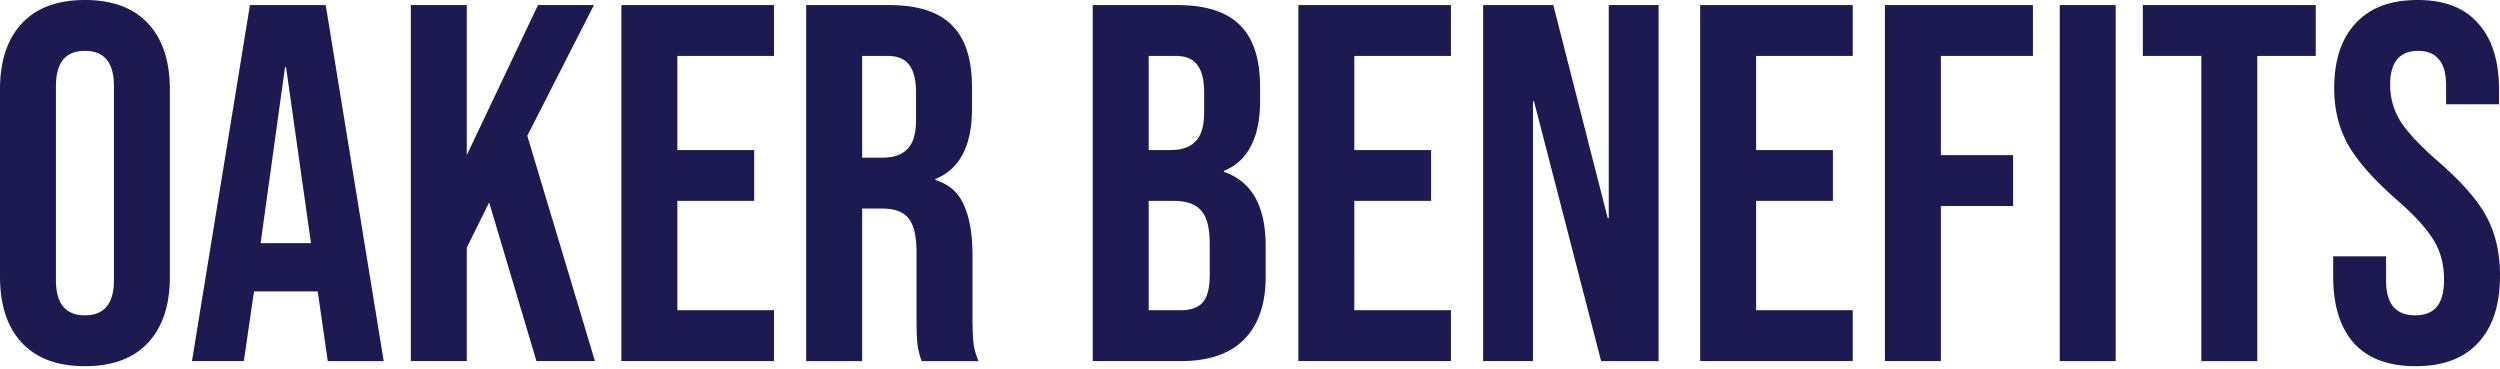 <svg xmlns="http://www.w3.org/2000/svg" width="291" height="43" fill="none" viewBox="0 0 291 43">
  <path fill="#1D1951" d="M281.173 42.623c-3.157 0-5.545-.888-7.163-2.664-1.618-1.815-2.427-4.4-2.427-7.755v-2.368h6.156v2.842c0 2.684 1.125 4.025 3.375 4.025 1.105 0 1.934-.315 2.486-.947.592-.67.888-1.736.888-3.197 0-1.736-.394-3.256-1.184-4.558-.789-1.342-2.249-2.94-4.381-4.795-2.683-2.368-4.558-4.5-5.623-6.393-1.066-1.934-1.599-4.105-1.599-6.512 0-3.276.829-5.802 2.487-7.578C275.845.908 278.253 0 281.41 0c3.118 0 5.466.908 7.044 2.723 1.619 1.776 2.428 4.341 2.428 7.696v1.717h-6.157v-2.131c0-1.421-.276-2.447-.829-3.079-.552-.67-1.361-1.006-2.427-1.006-2.171 0-3.256 1.322-3.256 3.966 0 1.5.395 2.901 1.184 4.203.829 1.303 2.309 2.881 4.44 4.736 2.723 2.368 4.598 4.52 5.624 6.453 1.026 1.934 1.539 4.203 1.539 6.808 0 3.394-.848 5.999-2.546 7.814-1.657 1.816-4.084 2.723-7.281 2.723ZM256.235 6.512h-6.808V.592h20.128v5.92h-6.808v35.52h-6.512V6.511Zm-16.48-5.92h6.512v41.44h-6.512V.591Zm-20.35 0h17.227v5.92h-10.715v11.544h8.407v5.92h-8.407V42.03h-6.512V.592Zm-21.505 0h17.759v5.92h-11.248v10.952h8.939v5.92h-8.939V36.11h11.248v5.92H197.9V.592Zm-25.264 0h8.169l6.335 24.804h.118V.592h5.802v41.44h-6.69l-7.814-30.251h-.119v30.25h-5.801V.592Zm-21.506 0h17.76v5.92h-11.248v10.952h8.939v5.92h-8.939V36.11h11.248v5.92h-17.76V.592Zm-23.934 0h9.827c3.355 0 5.802.79 7.341 2.368 1.539 1.54 2.309 3.927 2.309 7.163v1.658c0 2.13-.356 3.867-1.066 5.21-.671 1.34-1.717 2.308-3.137 2.9v.118c3.236 1.105 4.854 3.986 4.854 8.643v3.552c0 3.197-.849 5.644-2.546 7.34-1.657 1.658-4.104 2.487-7.34 2.487h-10.242V.592Zm9.058 16.872c1.302 0 2.269-.336 2.9-1.007.671-.67 1.007-1.795 1.007-3.374v-2.309c0-1.5-.277-2.585-.829-3.256-.513-.67-1.342-1.006-2.486-1.006h-3.138v10.952h2.546Zm1.184 18.647c1.144 0 1.993-.296 2.545-.888.553-.631.829-1.697.829-3.196v-3.611c0-1.895-.336-3.197-1.006-3.908-.632-.75-1.697-1.124-3.197-1.124h-2.901V36.11h3.73ZM93.839.592h9.649c3.355 0 5.802.79 7.341 2.368 1.539 1.54 2.309 3.927 2.309 7.163v2.546c0 4.301-1.421 7.024-4.262 8.169v.118c1.578.474 2.683 1.44 3.315 2.901.671 1.46 1.006 3.414 1.006 5.86V37c0 1.184.04 2.151.118 2.901.079.71.277 1.42.592 2.131h-6.63a9.478 9.478 0 0 1-.473-1.894c-.079-.592-.119-1.658-.119-3.197v-7.577c0-1.895-.316-3.217-.947-3.967-.592-.75-1.638-1.125-3.138-1.125h-2.249v17.76h-6.512V.592Zm8.88 17.76c1.302 0 2.269-.336 2.901-1.007.671-.67 1.006-1.795 1.006-3.374v-3.197c0-1.5-.276-2.585-.829-3.256-.513-.67-1.342-1.006-2.486-1.006h-2.96v11.84h2.368ZM72.333.592h17.76v5.92H78.845v10.952h8.94v5.92h-8.94V36.11h11.248v5.92h-17.76V.592Zm-24.512 0h6.512v17.464L62.621.592h6.512l-7.755 15.214 7.873 26.225h-6.808l-5.505-18.47-2.605 5.269v13.2h-6.512V.592Zm-18.728 0h8.82l6.749 41.44H38.15l-1.184-8.23v.119h-7.4l-1.184 8.11h-6.038L29.092.592Zm7.103 27.705-2.9-20.483h-.119l-2.841 20.483h5.86ZM9.886 42.623c-3.197 0-5.643-.907-7.34-2.723C.849 38.085 0 35.52 0 32.204V10.42c0-3.315.849-5.88 2.546-7.696C4.243.908 6.689 0 9.886 0s5.644.908 7.34 2.723c1.698 1.816 2.546 4.38 2.546 7.696v21.785c0 3.315-.848 5.88-2.545 7.696-1.697 1.816-4.144 2.723-7.34 2.723Zm0-5.92c2.25 0 3.375-1.361 3.375-4.084V10.005c0-2.724-1.125-4.085-3.375-4.085s-3.374 1.36-3.374 4.085v22.614c0 2.723 1.125 4.084 3.374 4.084Z"/>
</svg>
